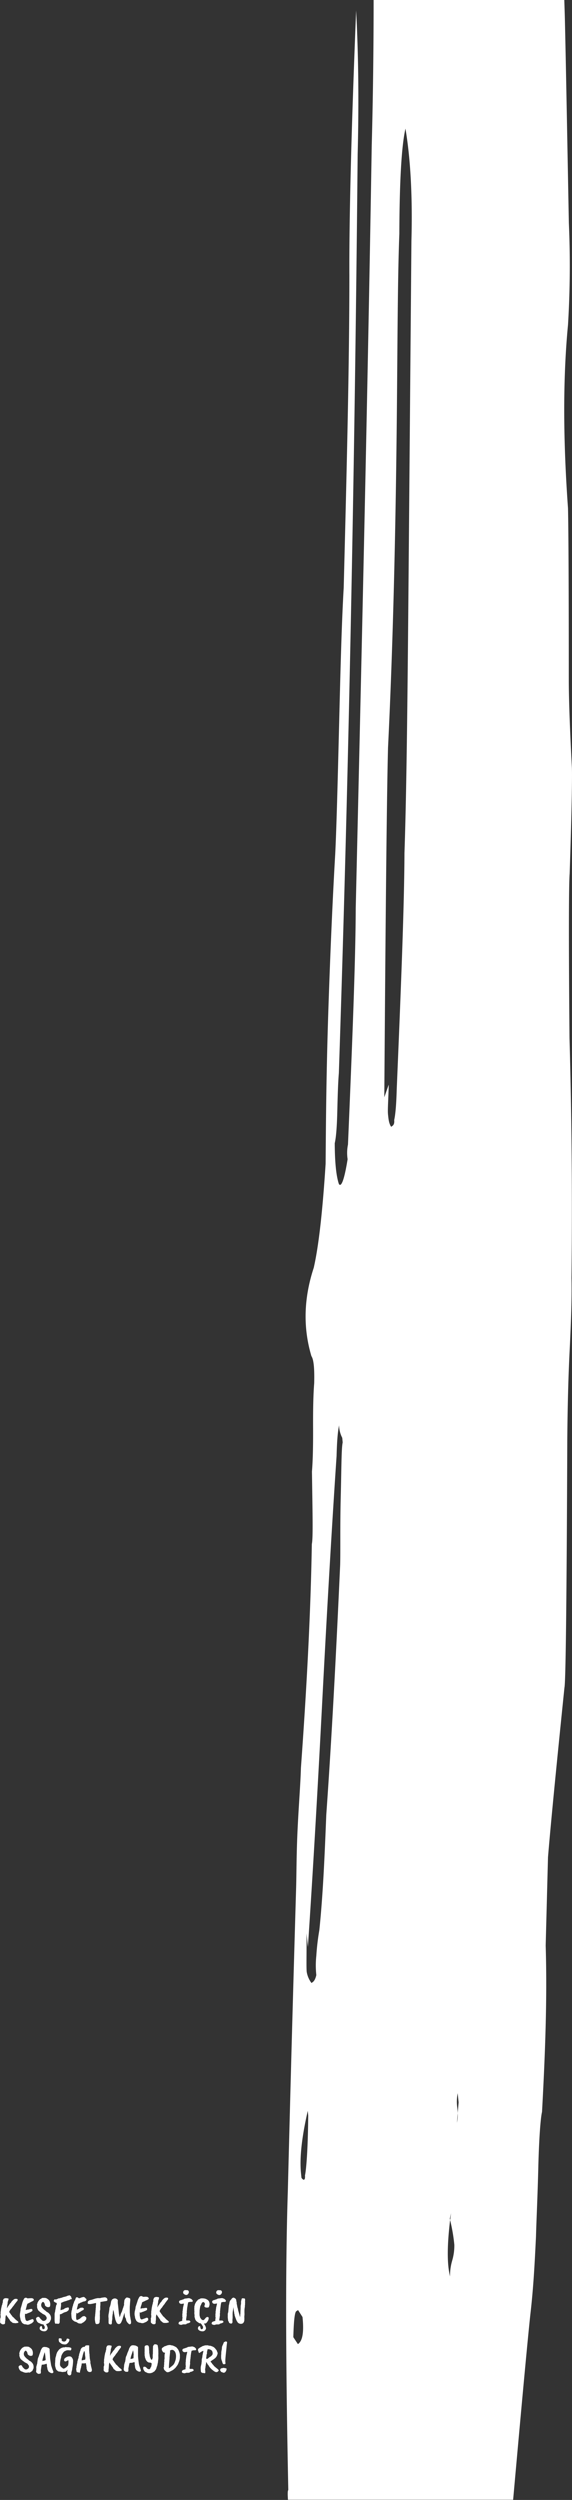 <svg xmlns="http://www.w3.org/2000/svg" viewBox="0 0 247.3 1080.09"><rect x="0" y="0" width="247.3" height="1080.09" fill="#333333" stroke="none"/><path d="M126.82 1009.77c.16-6.36.53-10.75 1.29-11.23l.76-.49 1.92 3c.6 5.87.23 10.27-2 11.71zm3.51-68.92l-.2-2c-.6-5.87.12-14.67 2.93-26.87l.2 2c-.13 14.67-.85 23.47-1.41 25.91.2 2-.56 2.44-1.52 1m4.39-84.07a11 11 0 01-2.12-4.91c-.2-2 0-8.32-.08-16.63l.6 5.87c1.61-23.94 3.74-58.64 6.2-106.06s4.59-82.09 6.2-106.09q.24-9.53 1.09-13.19a12.06 12.06 0 001.36 5.39l.19 2c-.56 2.44-.52 10.75-.84 23.47s-.09 23-.25 29.34c-1.74 38.61-3.67 75.27-6 108-.69 17.11-1.38 34.22-3 49.86a101.9 101.9 0 00-1.31 11.13 38.57 38.57 0 000 8.32c-.56 2.43-1.32 2.92-2.08 3.4m33.35-388l-1.88 5.36Q167 351.63 167.76 323q1.58-32.26 2.55-70.4t1.34-82.14c.25-29.34.34-52.33 1-69.43q.12-34.48 2.65-45.46 3.33 19.89 2.58 48.45-.37 44-1.12 132c-.5 58.68-.88 102.69-1.89 132.51-.09 23-1.46 57.2-3.35 102.18q-.26 9.52-1.09 13.19c.2 2-.56 2.44-1.32 2.92-1-1.47-1.16-3.43-1.36-5.39s.16-6.36.32-12.71m26.56 490.54c0-.23-.1-.45-.16-.68l.56-2.44c-.15 1.08-.27 2.11-.4 3.12a75.81 75.81 0 011.8 10.59 22.89 22.89 0 01-.93 6.83 23 23 0 00-.92 6.84c-1.25-5-1.38-12.43 0-24.26m3.31-46.26c0-.78-.1-1.54-.17-2.29a18.07 18.07 0 01.16-6.35l.2 2-.4-3.92.6 5.87-.39 4.73a15.45 15.45 0 01-.33 4.07zm-73.38 167h97.34q6-67.15 7.55-81c1.28-11.23 1.81-22 2.33-32.74.16-6.36.69-17.11 1-29.82s1-21.51 1.61-24c1.41-25.9 2.26-49.37 1.58-71.87l1-38.14q1.62-19.79 7.11-73.28.84-3.66 1.23-107.09.19-22 1-38.14c.52-10.75 1-21.5.81-31.78.41-35.69.06-70.91-.85-103.68-.39-43.53-.3-66.52.06-70.91 1-29.82 1.14-44.49.94-46.45q-1.26-24.22-1.31-36.69 0-59.43-.34-74.83c-2-27.89-2.34-54.79 0-79.22a424.87 424.87 0 00.37-44c-.74-39.13-1.25-68-1.73-88.54-.07-2.67-.16-5.28-.24-7.86h-82.44q0 32.45-.81 62.79c-1.8 109.53-4.36 219.54-6.92 329.55-.08 23-1.45 57.2-3.35 102.17a18.12 18.12 0 00-.16 6.36c-1.49 9.28-2.81 12.2-3.77 10.72q-1.74-5.14-1.8-17.62.85-3.66 1.09-13.19c.16-6.36.32-12.72.69-17.12 4.2-125.62 6.84-258.62 8.13-397 .65-25.42.18-46-.66-62.11q-3.09 77-2.92 114.41c0 39.61-1.15 84.1-2.45 135-.88 15.15-1.37 34.22-2 59.64s-1.13 44.49-1.66 55.25c-.88 15.19-1.94 36.71-2.94 66.54s-1.1 52.8-1.22 67.47c-1.25 19.55-2.9 35.18-5.14 44.94q-6.49 19.74-1 38.14c1 1.48 1.36 5.39 1.2 11.75q-.54 6.58-.48 19.07t-.49 19.06c.27 18.59.51 28.86-.05 31.3q-.67 41.07-4.72 96.78c-.16 6.36-.88 15.16-1.41 25.91s-.48 19.07-.65 25.42c-2 68-3.11 112.45-3.6 131.52-1.17 36.18-.79 79.71.2 129.11-.28.18-.32 1.61-.13 4.27m-27.12-68.36a1.23 1.23 0 00-.37.11.26.26 0 00-.23.14.84.84 0 00-.08.19l-.13.34c-.07.17-.19.44-.37.84a2.54 2.54 0 00-.27 1 5.07 5.07 0 01-.14 1.11 5.59 5.59 0 00-.13 1v.26a6.44 6.44 0 01-.07.9v.73s0 .3.05.79a.66.66 0 01.08.27 4.47 4.47 0 00.32.91 2.59 2.59 0 00.45 1.11h.28a.65.65 0 00.26 0 .54.54 0 00.48-.33 4.32 4.32 0 01-.1-1.14c0-.59.09-1.69.26-3.31s.28-2.73.33-3.32l.16-1.3c0-.29-.26-.44-.78-.44M95.16 1024a.68.68 0 00.19.37 1 1 0 01.19.26c0 .14.19.23.56.26a.82.82 0 00.5.24l.52-.08a2.08 2.08 0 00.84-1.48.45.45 0 00-.08-.26.25.25 0 00-.16-.12h-.19l-.43-.09a2.5 2.5 0 00-.47-.08.77.77 0 00-.32.07 1 1 0 01-.4.07.66.66 0 00-.44.2.72.72 0 00-.26.37 1.32 1.32 0 000 .31m-5.94-3.37l.31.44.22.43.19.19a1.64 1.64 0 00.16.18 5.11 5.11 0 001 1.37 5.5 5.5 0 001 .87 2.67 2.67 0 00.7.49 1.67 1.67 0 00.71.24c.52-.13.79-.29.8-.47a.79.79 0 00.24-.37s-.24-.26-.67-.67l-.21-.14c-.08-.08-.23-.2-.44-.37l-.15-.13-.28-.23a1.79 1.79 0 01-.28-.28l-.19-.19a1.35 1.35 0 00-.42-.49 1.43 1.43 0 00-.36-.41.42.42 0 00-.11-.33s-.06-.05-.08 0-.18-.15-.18-.21a1.23 1.23 0 00-.13-.2q-.09-.12-.09-.06v-.1l.19-.09a2.61 2.61 0 00.2-.17 8.71 8.71 0 01.78-.51l.36-.28.37-.27a3.21 3.21 0 001-1.46l.18-.54a1.52 1.52 0 00-.19-.85 3 3 0 01-.14-.31.36.36 0 010-.09 2.26 2.26 0 00-.19-.35c-.08-.1-.13-.16-.16-.17l-.33-.44-.2-.21a.71.71 0 00-.23-.19c0-.08-.12-.18-.36-.29l-.54-.27a.45.45 0 00-.28-.08.45.45 0 00-.23-.09l-.33-.12h-.27a.26.26 0 00-.12 0 .87.87 0 01-.3-.06 1.67 1.67 0 00-.94-.1h-.61c-.52.17-.86.28-1 .31a.44.44 0 00-.26.12 6.51 6.51 0 01-.66.37l-.29.17-.42.3a1 1 0 00-.42.43.39.39 0 000 .2.68.68 0 010 .23.76.76 0 00.07.27c0 .13.08.19.1.2l.07.28a.43.43 0 00.24.4c.08 0 .24 0 .47-.22a5.12 5.12 0 011.3-.7.71.71 0 010 .46c0 .22-.07.33-.11.34a8 8 0 01-.24 1.25c0 .06 0 .42-.14 1.08a2.32 2.32 0 00-.16.64v.21a3 3 0 000 .33 1 1 0 000 .4 2.28 2.28 0 00-.09.42v.33a1.39 1.39 0 00-.09.5c-.08.17-.11.27-.08.29a.51.51 0 00-.06.25 3.46 3.46 0 00-.12.64v.28a1.15 1.15 0 000 .36.87.87 0 010 .33c0 .16 0 .25.07.28a.37.37 0 000 .25.78.78 0 00.23.67l.13.11a.84.84 0 00.19.09l.17.07h.27a.88.88 0 01.35.07.79.79 0 00.45 0l.1-.16a2.8 2.8 0 000-.79 4.15 4.15 0 00-.06-.64.42.42 0 010-.19l.11-.43.07-.77a.81.81 0 00.08-.41v-.18a4.47 4.47 0 00.16-.74v-.21a.71.71 0 010-.19l.17-.07zm.22-3.77a2.13 2.13 0 000-.39 1 1 0 010-.2.56.56 0 01.05-.38 1.29 1.29 0 00.09-.36l.11-.56a1.58 1.58 0 01.83 0l.21.06.54.26a.62.62 0 00.12.12 1.21 1.21 0 01.19.2.8.8 0 01.13.21 4.18 4.18 0 01.17.63v.3a.57.57 0 01-.09.47l-.07.15-.17.23-.43.42a7.13 7.13 0 00-.89.57l-.36.33a1.3 1.3 0 01-.56.21c-.13 0-.19-.16-.19-.37a1.12 1.12 0 010-.4 1.11 1.11 0 00.08-.33 5.17 5.17 0 01.12-1zm-4.62-1.9c-.06-.11-.17-.28-.33-.52l-.42-.38a3.68 3.68 0 00-.55-.21.65.65 0 00-.32-.11 1.6 1.6 0 00-.41 0l-.82.11-.75.08a2.53 2.53 0 01-.81.39c-.1 0-.3.12-.61.22a1.61 1.61 0 00-.8.32c-.28.27-.27.61 0 1a1.16 1.16 0 001.16.3l.57-.09h.18c-.07.39-.21 1-.42 1.87v.32a5.41 5.41 0 00-.11.62v.24l-.12.53c.06.3.06.48 0 .55 0 .4-.07.6-.07.61a3.26 3.26 0 010 .89v.1a.79.79 0 01.09.33 2.68 2.68 0 01-.12.75 4 4 0 010 .68l-1.06.34a3.86 3.86 0 00-.42.32c0 .2-.09.36-.11.47a.32.32 0 00.13.3.84.84 0 00.27.17l.44.13a1.26 1.26 0 00.77-.08l.33-.11h.59c.51 0 .79 0 .83-.1s.2-.24.47-.3a.93.93 0 00.33-.07.51.51 0 00.24-.12l.33-.1a1.3 1.3 0 00.4-.38.23.23 0 00-.08-.23.84.84 0 00-.25-.25.53.53 0 00-.22-.13h-.47a.86.86 0 01-.24 0H82a2.84 2.84 0 010-.9 2.86 2.86 0 00.09-.57 1.59 1.59 0 01.07-.44 2.75 2.75 0 000-.89v-.19a1.79 1.79 0 00.08-.59 2.37 2.37 0 01.06-.57c0-.17.06-.29.07-.37a.6.6 0 000-.19 4.8 4.8 0 01.1-.78 1.56 1.56 0 010-.44.66.66 0 00.06-.27 5.24 5.24 0 00.08-.68 3.59 3.59 0 00.18-.92 6.48 6.48 0 01.8-.23h.78a.6.6 0 00.28-.08c.09 0 .12-.16.09-.31m-14 7.68a3 3 0 00.33 1.25l.31.25a1.32 1.32 0 00.28.28 1.49 1.49 0 00.51.36.94.94 0 00.62 0 1.27 1.27 0 00.43-.12l1.4-.71s.18-.12.45-.31l.8-.73c.06-.08.18-.25.38-.5a7.43 7.43 0 00.53-.76 2.3 2.3 0 00.23-.43 2.06 2.06 0 00.2-.52 6 6 0 00.57-2.29v-1.17a6.72 6.72 0 00-.82-2.33q-.58-.71-.78-.9l-.88-.47a1 1 0 01-.47-.22 1.64 1.64 0 00-.58-.07 2.33 2.33 0 00-1.45-.13 3.06 3.06 0 00-.82.23 3 3 0 01-.68.23.43.43 0 00-.28.14l-.2.13-.18.12-.16.1-.15.11a.44.44 0 00-.12.1.66.66 0 00-.12.12.88.88 0 01-.07.12.48.48 0 00-.07.15v.37a2.69 2.69 0 00.49 1 1 1 0 00.88.32 1.84 1.84 0 01-.17.82 1.52 1.52 0 010 .42 5.78 5.78 0 000 .85v.41a.74.74 0 01-.07.42 1.87 1.87 0 000 .78 4.59 4.59 0 00-.11.85 3.21 3.21 0 010 .58 1.7 1.7 0 00-.05.42.69.69 0 000 .25 3.19 3.19 0 000 .47m4.69-2.17l-.34.71-.33.44a1.82 1.82 0 01-.46.41l-.24.23a7.79 7.79 0 00-.68.54 1 1 0 01-.54.29q0-1.35.27-4.08v-.5l.16-1.6.08-.65v-.81a1.37 1.37 0 01.59-.24 1.06 1.06 0 01.87.13c.74.42 1.11 1.31 1.11 2.66 0 .14 0 .4-.07.77a2.11 2.11 0 01-.14.76 2.9 2.9 0 01-.33.92m-9.64-1.65c-.05.37-.13.57-.24.61-.31.05-.51-.19-.63-.71a1.53 1.53 0 01-.21-.51 1.37 1.37 0 01-.09-.43l-.24-1.43v-.26a.69.69 0 000-.24 1.15 1.15 0 00-.07-.57 4.69 4.69 0 000-.52c0-.73-.11-1.21-.4-1.43a1 1 0 00-.8-.09.84.84 0 00-.71.56.37.37 0 000 .17 1 1 0 010 .18 1.42 1.42 0 000 .24v1.63a1.29 1.29 0 000 .56v1.04a4.49 4.49 0 01.17 1 .57.57 0 01.16.31l.07.15a1.28 1.28 0 00.17.45 2.28 2.28 0 00.3.44l.1.13a1.13 1.13 0 00.27.25 1.1 1.1 0 00.34.19.74.74 0 00.58.14 1.71 1.71 0 01.49.09c.19.06.29.11.3.16.09.26.11.41.09.43l-.09.5v.09a.46.46 0 000 .09 1.37 1.37 0 00-.12.45l-.21.3a.84.84 0 00-.19.48.53.53 0 01-.31.22.35.35 0 01-.32.06 1.51 1.51 0 00-.33-.07c-.09 0-.3-.19-.64-.52a1.22 1.22 0 00-1-.49c-.34 0-.48.24-.43.71a1.08 1.08 0 00.06.39l.2.41a3.2 3.2 0 00.46.63 1.17 1.17 0 00.42.24.18.18 0 00.11 0 1.25 1.25 0 01.24.18 1.46 1.46 0 00.43.15 2.83 2.83 0 001.58 0l.39-.12.94-.57c.13-.14.19-.22.17-.25l.26-.29a2.78 2.78 0 00.52-1.18 1.67 1.67 0 01.11-.34c.06-.12.09-.22.12-.29a1.36 1.36 0 01.06-.19.9.9 0 00.06-.36 2.41 2.41 0 00.11-.54 5.26 5.26 0 00.15-.68 1.3 1.3 0 01.06-.59c0-.37.07-.57.07-.6a3 3 0 000-.56 1.15 1.15 0 000-.5v-.77a7.79 7.79 0 000-1.23 4.9 4.9 0 000-.7 11 11 0 00-.19-1.68l-.06-.42a.6.6 0 00-.38-.38 1.62 1.62 0 00-1-.14 1.11 1.11 0 00-.51.56.68.68 0 00-.16.5c0 .13 0 .5-.05 1.11a6.19 6.19 0 010 1v.75a2.58 2.58 0 01-.07.54v1.51m-11.85 1a.57.57 0 000 .18 2.26 2.26 0 00-.07.28c0 .13-.05.2-.09.22-.07.2-.17.56-.31 1.1a1.42 1.42 0 00-.05.52l-.12 1a1.48 1.48 0 00.06 1 1.61 1.61 0 00.56.47.59.59 0 00.51.13 4.3 4.3 0 01.48 0c.31 0 .43-.48.35-1.35 0 0 0-.17.07-.42.17-.84.27-1.34.29-1.48a2 2 0 00.13-.55s.17-.07.51-.07a3.33 3.33 0 00.89-.11 5.14 5.14 0 00.7-.26 1.69 1.69 0 01.15.7 1.89 1.89 0 00.13 1 1.2 1.2 0 00.08.64.57.57 0 00.07.4.64.64 0 00.18.3c.09.32.2.5.33.53a.69.69 0 00.22.15.3.3 0 01.18.17 2.08 2.08 0 00.4.17.87.87 0 00.69.1.53.53 0 00.35-.24.33.33 0 000-.33 4.48 4.48 0 00-.15-.55c0-.06-.22-.61-.54-1.64l-.14-.62c-.21-1.63-.31-2.46-.3-2.51l-.07-.74v-3.44a.91.91 0 00-.09-.61 1.15 1.15 0 00-.53-.35 3.28 3.28 0 00-.64-.28.36.36 0 01-.14 0l-.56-.07a2 2 0 00-.87.11 1.8 1.8 0 00-.68.73 3.35 3.35 0 00-.43.92 1 1 0 01-.1.3 1.86 1.86 0 00-.09.24 5.05 5.05 0 01-.21.49c-.12.26-.2.47-.26.63a3.51 3.51 0 00-.16.51c-.11.28-.17.43-.17.45a3.53 3.53 0 00-.43 1.29c0 .08 0 .34-.11.8zm2.36-.64l-.12.11a6.09 6.09 0 01.25-1.32l.85-2.56a1.63 1.63 0 01.07.35 3.38 3.38 0 01.14 1 2.19 2.19 0 010 1 7.25 7.25 0 010 .73v.35a3.89 3.89 0 01-1.29.33m-9.83-5.85l-.12.08-.11.07-.09.1a2.1 2.1 0 00-.21.4 1.4 1.4 0 00-.15.6 1.54 1.54 0 01-.06.7 2.36 2.36 0 00-.17.76c0 .1 0 .15-.05.14a2 2 0 00-.23.78 12.25 12.25 0 00-.33 2 2.91 2.91 0 00-.1.88v.44a1.4 1.4 0 000 .81 4 4 0 01.06.66 1.42 1.42 0 01-.16.61.93.93 0 00-.05.54v.64a1.3 1.3 0 000 .59.62.62 0 00.33.46 1.78 1.78 0 00.64.41h.56a.69.69 0 00.57-.73 1.06 1.06 0 010-.56 3.65 3.65 0 01.1-.66.7.7 0 010-.36 3 3 0 01.05-.47 2.59 2.59 0 01.07-.88 2.14 2.14 0 00.11-.62l.08.07a1.48 1.48 0 00.23.3l.19.34c.12.14.28.38.5.7a3.93 3.93 0 00.47.63l.4.76.38.28.27.24.31.24a1.51 1.51 0 00.78.16.73.73 0 01.24 0h.47l.91-.17c.12-.14.17-.25.15-.34s-.13-.21-.32-.38l-.34-.31a1.43 1.43 0 01-.35-.25c-.11-.11-.4-.39-.85-.86a.65.65 0 00-.28-.29l-.41-.35a4.47 4.47 0 00-.63-.87l-.19-.33-.45-.59a1 1 0 01-.14-.37 1.58 1.58 0 01.33-.69 1.39 1.39 0 01.24-.38l.4-.44.49-.74.56-.7a1 1 0 00.24-.38l.95-1.34a1.16 1.16 0 00.42-.75c0-.22-.14-.36-.42-.41a1.68 1.68 0 00-1.26.29 5.47 5.47 0 00-1 1 .7.7 0 01-.1.19 1.27 1.27 0 00-.09.2l-.54.57A13.91 13.91 0 0148 1017a2.05 2.05 0 00-.26.52l-.16.3v-.23a11.81 11.81 0 01.3-2 2.37 2.37 0 01.21-1.13 3.52 3.52 0 00.16-.73.78.78 0 000-.19s0-.07-.1-.11a5.52 5.52 0 00-.93-.16c-.37 0-.58.06-.62.13m-7.89 3.77a4.36 4.36 0 01-.1-.85 6.86 6.86 0 00-.06-.72v-2.07c0-.13 0-.22-.13-.24H38a1.85 1.85 0 00-1.1.17 1.58 1.58 0 00-.21.42l-.9.14a2.64 2.64 0 01-.37.31c-.21.15-.31.26-.31.33a2.1 2.1 0 01-.22.33 1.1 1.1 0 00-.06.31 2 2 0 00-.09.3.56.56 0 01-.08.21.84.84 0 00-.1.22l-.06.15a.39.39 0 000 .14 1.51 1.51 0 01-.15.43 1.78 1.78 0 00-.14.45c0 .19-.06.31 0 .34a2 2 0 00-.13.33 1.51 1.51 0 01-.1.28 1 1 0 000 .33.85.85 0 01-.05.32 3.81 3.81 0 00-.28.82 3.3 3.3 0 01-.21.72.53.53 0 010 .11v.2a2.15 2.15 0 01-.07.42 2.56 2.56 0 00-.15.71c-.15.66-.19 1-.12 1.06a1 1 0 00-.07.3.52.52 0 00-.09.29v.25a.39.39 0 00.12.33.57.57 0 01-.05.26c0 .06 0 .13.05.21.12.27.25.42.4.45a1.45 1.45 0 01.54.09 1.35 1.35 0 00.42.08.44.44 0 00.16-.17.3.3 0 000-.18v-.26a7.66 7.66 0 00.24-.86 4.37 4.37 0 01.24-.82.3.3 0 000-.18.93.93 0 01.07-.33 1.06 1.06 0 00.07-.27l.08-.25q0-.69.12-.69h1.12a1.59 1.59 0 00.45-.14q.24.23.21.3l.08.55c.08.17.11.28.07.33v.32a.58.58 0 01.09.34.86.86 0 000 .23 2.16 2.16 0 000 .31l.21.59a.93.93 0 00.28.51 1.76 1.76 0 00.64.4l.78-.06a.72.72 0 00.31-.4 1.43 1.43 0 00.11-.42 14.52 14.52 0 00-.33-1.43c-.11-.5-.17-.85-.2-1a1.42 1.42 0 00-.12-.43c-.05-.38-.05-.5 0-.35v-.17a.3.3 0 010-.14 1.31 1.31 0 00-.06-.34 2.44 2.44 0 01-.08-.53 4.48 4.48 0 01-.17-1.06.65.65 0 010-.29.09.09 0 00-.07-.14v-.26a3.47 3.47 0 000-.47m-1.84.67a1.15 1.15 0 000 .3.62.62 0 00.06.36c.05.07.07.11 0 .13a1.36 1.36 0 00-.09.48v.18l-.76.17c-.49.1-.73.18-.73.23s-.07-.26 0-.53v-.26a8.13 8.13 0 00.4-1.44 1.39 1.39 0 01.16-.52 5.13 5.13 0 01.38-1.15c0-.14.06-.2.12-.2h.05a3.44 3.44 0 01.26 1.62l.07.29v.33m-10.17 6.74c.53.11.8.12.82 0h.15c.44 0 .71 0 .8-.1s.31-.2.31-.25l.47-.57c0 .13 0 .31-.07.55s-.05.38-.06.42v.27a1.44 1.44 0 00.13.48 3.2 3.2 0 00.19.38 1.19 1.19 0 00.77.37.79.79 0 00.38-.19.75.75 0 00.26-.34 1 1 0 00.06-.2v-.08a.91.91 0 000-.16c0-.09 0-.23.07-.43a2.41 2.41 0 01.14-.59 4.42 4.42 0 00.2-1.12 18.78 18.78 0 00.33-2.62 8.3 8.3 0 000-.91 2.81 2.81 0 00-.63-1.26 1.36 1.36 0 00-.95-.34 2.8 2.8 0 00-1.68.6 2.06 2.06 0 01-.25.22l-.17.13a.28.28 0 00-.07.11.69.69 0 01-.06.21 1.55 1.55 0 00-.05.42.5.5 0 00.3.43.55.55 0 00.28.06.51.51 0 00.24 0 2.3 2.3 0 011-.49.43.43 0 01.07.33v.78a2.07 2.07 0 01-.07.45.36.36 0 000 .11l-.07.54-.21.17a4.82 4.82 0 01-.47.54l-.41.28-.14.12c-.44.25-.76.34-.94.26a1.75 1.75 0 01-.47-.38 1.14 1.14 0 01-.42-.33l-.27-.31a1.75 1.75 0 01-.2-.89 10.51 10.51 0 01.13-1.4 6.86 6.86 0 01.31-1.31l.06-.17v-.24l.05-.29a4.9 4.9 0 011.2-2 2.32 2.32 0 01.45-.26.64.64 0 00.16-.07 2.16 2.16 0 01.85-.26 5.72 5.72 0 011.17.07.37.37 0 00.39-.19 1 1 0 00.13-.66c0-.2-.19-.33-.54-.4a2.16 2.16 0 00-.71-.12c-.23 0-.7 0-1.39-.09-.25.18-.44.21-.58.11a3.92 3.92 0 00-1.13.33 1.51 1.51 0 00-.45.29 1.69 1.69 0 00-.45.3l-.52.68a1 1 0 01-.16.22l-.28.49c0 .06-.14.36-.31.9 0 .29-.07.44-.1.45a5.32 5.32 0 01-.18.68 2 2 0 00-.1.71l-.07.79v.1c0 .45-.05.74-.05.87s-.07.37 0 .43a4.13 4.13 0 000 .73 6.31 6.31 0 00.3 1.11 1.67 1.67 0 00.16.49.44.44 0 01.12.17 1.58 1.58 0 00.31.28c.22.22.37.33.44.33a.54.54 0 01.26.16 1.17 1.17 0 01.38 0h.33a1.23 1.23 0 00.52.12m3-14.28a.65.65 0 00-.39-.11.61.61 0 00-.46.18 1.17 1.17 0 01-.64 1 1 1 0 01-.53.11l-.39-.06a1.17 1.17 0 01-.35-.18.54.54 0 01-.22-.29 1.55 1.55 0 010-.31.65.65 0 000-.28c0-.13-.21-.22-.57-.28a1.28 1.28 0 00-.5 0c-.17.07-.23.3-.21.69a2.66 2.66 0 00.1.56c.06.21.11.33.15.35l.84.66a2.1 2.1 0 001 .33 2.76 2.76 0 001.12 0 3.13 3.13 0 001.09-1 2.94 2.94 0 00.37-1.09s-.15-.12-.44-.25m-13.49 10.27a.62.62 0 000 .18 1.76 1.76 0 01-.14.52l-.28 1.07a2.08 2.08 0 000 .55v.39c0 .54-.07.88-.09 1a.81.81 0 00.15.53 1.78 1.78 0 00.57.47.6.6 0 00.53.12 2.21 2.21 0 01.46-.07c.32 0 .43-.5.31-1.36l.3-1.91a2.52 2.52 0 00.1-.56s.06-.07.19-.07a4.93 4.93 0 001.9-.43 1.89 1.89 0 01.17.87 1.6 1.6 0 00.16.82 1.17 1.17 0 00.12.64.52.52 0 00.07.4 1.1 1.1 0 00.19.28c.1.32.22.5.34.53a1.05 1.05 0 00.22.14c.11 0 .18.1.2.16a1.52 1.52 0 00.4.16 1 1 0 00.7.08.53.53 0 00.33-.76 2.9 2.9 0 00-.15-.37s-.14-.37-.37-1l-.39-1.22c-.25-1.6-.38-2.43-.38-2.5l-.09-.75s0-.55-.08-1.61-.1-1.67-.11-1.81a1 1 0 00-.12-.6 1.28 1.28 0 00-.54-.34 3.53 3.53 0 00-.8-.29l-.55-.05a1.29 1.29 0 00-1.36.62c-.13.22-.27.49-.43.8a2.91 2.91 0 00-.12.39 1.56 1.56 0 01-.13.4 1 1 0 00-.08.27l-.21.5c-.22.66-.33 1-.33 1-.1.28-.16.43-.16.45a2.33 2.33 0 00-.29.89 1.41 1.41 0 00-.07.45l-.11.76zm2.22-.61a4.68 4.68 0 01.2-1.32l.76-2.59a7.82 7.82 0 01.26 1.38 5.61 5.61 0 01.07.59c0 .21.05.55.09 1a2.66 2.66 0 010 .42 2.77 2.77 0 01-.88.3 1.42 1.42 0 00-.41.08zm-5.87 5a3.87 3.87 0 001.17-.62 2.72 2.72 0 00.42-.37l.19-.47a1 1 0 01.19-.34l.08-.4v-.68a3.72 3.72 0 00-.27-.94 4.44 4.44 0 00-.85-1 2.61 2.61 0 00-.54-.33l-.33-.21-.3-.3-.73-.54-.24-.26a1.84 1.84 0 01-.4-.43s-.12-.09-.24-.28a1.72 1.72 0 01-.32-1.23 1.59 1.59 0 01.66-1.13.49.49 0 01.22-.05c.06 0 .19.12.39.38a2.15 2.15 0 00.14.31c.1.06.16.23.17.5a.77.77 0 00.21.49 1.78 1.78 0 001.06.57h.44c.32-.14.48-.23.48-.28a3.19 3.19 0 000-1.89 2.27 2.27 0 00-.84-1.22c-.38-.27-.61-.43-.69-.47a1.66 1.66 0 00-.68-.13 3.56 3.56 0 00-.81 0h-.42l-.28.12-.59.31a3.85 3.85 0 00-.77.84c-.34.51-.5.85-.46 1a1.81 1.81 0 01-.18.42 2.05 2.05 0 00.07.68l-.07.45.16.68a4.6 4.6 0 01.29.66 3.27 3.27 0 00.58.59l.26.19a2.19 2.19 0 00.64.47l.31.27.33.2a6.71 6.71 0 011 .55 2.51 2.51 0 01.3.45 1.39 1.39 0 01.24.28 1.64 1.64 0 01.06.43 2.12 2.12 0 000 .3 1.47 1.47 0 01-.12.28l-.24.28a2.6 2.6 0 00-.28.24 4.12 4.12 0 01-.59.19 1.18 1.18 0 01-.38-.09.32.32 0 01-.14 0l-.35-.3-.23-.24a2.8 2.8 0 01-.31-.28l-.48-.82a.5.5 0 00-.33-.14 1.1 1.1 0 00-.87.41q-.18.19-.18.27a3 3 0 00.56 1.47 2.23 2.23 0 00.49.44.92.92 0 01.24.13.2.2 0 00.09 0h.08l.54.26.37.12a1.84 1.84 0 001 .14 1.33 1.33 0 00.75-.12 1.33 1.33 0 00.43 0m91.27-24.33a1.62 1.62 0 010 .43 3.11 3.11 0 01-.25-.67l-.22-.81c-.08-.28-.15-.52-.2-.71s-.1-.36-.16-.52a2.9 2.9 0 01-.11-.62l-.12-.47a1.73 1.73 0 00-.12-.33l-.23-1.25a1.57 1.57 0 01-.1-.51 3.21 3.21 0 010-.5 1.84 1.84 0 01-.14-.47l-.06-.44a1.17 1.17 0 00-.79-.95.52.52 0 00-.7-.05 1.08 1.08 0 00-.45.31.94.94 0 01-.3.43 2.14 2.14 0 00-.67 1.22 4.59 4.59 0 01-.12.64 1.93 1.93 0 00-.08.4l-.07.26c-.05.13-.07.22-.05.26a2.58 2.58 0 000 .44 1.06 1.06 0 00-.07.45l-.12 1.41a1.62 1.62 0 01-.12.61 2.41 2.41 0 00-.12.78 4.34 4.34 0 010 .68v.59l.14 1.21a.9.9 0 00.27.56 1.1 1.1 0 01.1.32.39.39 0 00.15.27 4.15 4.15 0 00.66.28.77.77 0 00.52-.17.9.9 0 00.21-.67 6.88 6.88 0 01.05-1.54v-1.19a.68.68 0 010-.26v-.53a7.31 7.31 0 01.14-1.29 10.8 10.8 0 00.16-1.08l.08-.38c0 .08 0 .35.07.82a11.85 11.85 0 00.23 1.51 2.29 2.29 0 010 .36l.16.4v.28a1 1 0 00.14.42 1 1 0 00.13.43 1 1 0 00.13.35 9.29 9.29 0 00.66 1.58.19.19 0 00.14.09 2 2 0 00.08.26 1.81 1.81 0 001.77.68c.62-.1 1-.55 1.17-1.38v-.41a3.55 3.55 0 000-.85 2.17 2.17 0 000-.51v-.1a5.25 5.25 0 00.07-1.1v-.35a3.83 3.83 0 010-.81 1.25 1.25 0 010-.44 1.15 1.15 0 000-.34 4.27 4.27 0 00.1-.72 1 1 0 00.07-.41v-.44a2.85 2.85 0 00.07-.61v-.43a2.53 2.53 0 000-.71 1.11 1.11 0 000-.17 1 1 0 000-.16 1 1 0 000-.58.73.73 0 00-.09-.33c0-.06-.1-.08-.19-.08a2.07 2.07 0 00-.56-.06.82.82 0 00-.4 0 2 2 0 00-.27.3v.22l-.22.77a.67.67 0 010 .3v.84a4.94 4.94 0 00-.17 1.48c0 .21 0 .75-.07 1.63v.35a3.85 3.85 0 000 .66 2.25 2.25 0 00-.08.85zm-6.09-6.54a6.06 6.06 0 00-.33-.52l-.41-.38a3.73 3.73 0 00-.56-.21.64.64 0 00-.31-.11 1.7 1.7 0 00-.42 0l-.82.11-.74.08a2.54 2.54 0 01-.82.39c-.09 0-.3.12-.61.22a1.56 1.56 0 00-.8.32c-.28.27-.27.61 0 1a1.17 1.17 0 001.16.3l.58-.09h.17c-.07.39-.21 1-.42 1.87v.32a5.41 5.41 0 00-.11.62v.25a4.15 4.15 0 00-.12.52.93.93 0 010 .55c0 .4-.07.6-.07.61a3.28 3.28 0 010 .89v.1a.79.79 0 01.09.33 2.68 2.68 0 01-.12.75 4 4 0 010 .68l-1.06.34a3.18 3.18 0 00-.41.32 4.65 4.65 0 00-.12.47.35.35 0 00.13.3 1.13 1.13 0 00.27.17 3.54 3.54 0 00.45.13 1.23 1.23 0 00.76-.08l.33-.11h.59c.51 0 .79 0 .84-.1s.2-.24.46-.3a.85.85 0 00.33-.07.63.63 0 00.25-.12l.33-.1a1.34 1.34 0 00.39-.38c0-.07 0-.15-.08-.23a.93.93 0 00-.24-.25.54.54 0 00-.23-.13h-.45a.87.87 0 01-.23 0h-.57a3.58 3.58 0 01.05-.9 2.86 2.86 0 00.09-.57 1.65 1.65 0 01.08-.44 3.16 3.16 0 000-.89v-.19a1.78 1.78 0 00.09-.59 3.1 3.1 0 010-.57 3.58 3.58 0 00.07-.37.6.6 0 000-.19 4.8 4.8 0 01.1-.78 1.22 1.22 0 01.06-.44.86.86 0 000-.27 4.2 4.2 0 00.09-.68 4 4 0 00.17-.92 5.61 5.61 0 01.8-.23h.77a.63.63 0 00.29-.08c.09 0 .12-.15.08-.31m-2.62-4.65a2.26 2.26 0 00-.64-.05 1 1 0 00-.82 1.11c0 .25.17.48.5.69a1.74 1.74 0 00.85.32 1.16 1.16 0 00.73-.37 1.31 1.31 0 00.39-1 .81.81 0 00-.84-.73h-.17m-9 3.91a1.62 1.62 0 00-.53.43 3.93 3.93 0 01-.32.35c-.09.09-.14.16-.14.21-.17.14-.26.25-.26.35a5.13 5.13 0 00-.45.87c0 .15-.06.27-.07.38a2.09 2.09 0 00-.15.66v.52a.72.72 0 000 .45 4.14 4.14 0 000 .77 2 2 0 010 .62v.6a.36.36 0 00.07.3 1 1 0 000 .25 4.24 4.24 0 010 .76.62.62 0 00.13.45.8.8 0 01.07.32.87.87 0 00.09.34 2.43 2.43 0 00.75 1c.11.09.28.21.49.35l.46.31a.54.54 0 00.28.09h.38a7.82 7.82 0 01.59.73l.2.38a.71.71 0 01.24.61 1.3 1.3 0 01-.09.59 1 1 0 01-.61.26h-.1l-.1-.08a.88.88 0 01-.14-.32 1.9 1.9 0 00-.14-.33 1.87 1.87 0 000-.27.31.31 0 00-.35-.35.56.56 0 00-.46.29 1.17 1.17 0 00-.2.69.78.78 0 00.22.6 1.54 1.54 0 00.22.2.83.83 0 01.18.15 3.15 3.15 0 001.34.33 1.43 1.43 0 001.18-.54 1.29 1.29 0 00.33-.9 4.68 4.68 0 00-.41-1.13l-.51-.79c.58 0 .88-.08.91-.14a1.68 1.68 0 00.39-.37 1.16 1.16 0 00.23-.34 2.39 2.39 0 00.5-1.1 1.26 1.26 0 000-.67.65.65 0 00-1 0 .86.86 0 00-.3.25l-.28.34a4 4 0 01-.31.34.62.62 0 01-.81.11l-.26-.11s0-.05-.11-.14-.08-.12-.14-.12a1.07 1.07 0 00-.22-.31l-.23-.38c-.07-.29-.12-.5-.16-.63a2.07 2.07 0 01-.06-.24 13.19 13.19 0 010-1.51v-.54c0-.12.07-.61.21-1.48a2.76 2.76 0 01.48-1.18 1.69 1.69 0 01.71-1.06h.34a1.68 1.68 0 01.27.21c.12.09.18.15.18.19a1 1 0 010 .94l-.1.27v.16a.49.49 0 000 .19 1.21 1.21 0 00.61.38 2.83 2.83 0 001 0h.12l.21-.29.18-.4c0-.23.07-.39.07-.45a1.54 1.54 0 000-.7 2.1 2.1 0 00-.81-1.46 2.84 2.84 0 01-.61-.36l-.44-.14a4 4 0 00-1.09-.15 2.75 2.75 0 00-1 .08 4.34 4.34 0 01-.56.33m-2.63.74a6.06 6.06 0 00-.33-.52l-.42-.38a3.68 3.68 0 00-.55-.21.65.65 0 00-.32-.11 1.6 1.6 0 00-.41 0l-.82.11-.75.08a2.43 2.43 0 01-.81.39c-.1 0-.3.12-.61.22a1.52 1.52 0 00-.8.32c-.28.27-.27.61 0 1a1.16 1.16 0 001.16.3l.57-.09h.18c-.07.39-.21 1-.42 1.87v.32a5.41 5.41 0 00-.1.56v.25l-.12.52c.06.3.06.48 0 .55 0 .4-.07.6-.07.61a2.9 2.9 0 010 .89v.1a.79.79 0 01.09.33 2.68 2.68 0 01-.12.75 4 4 0 010 .68l-1.06.34a3.86 3.86 0 00-.42.32c0 .2-.09.36-.11.47a.32.32 0 00.13.3 1.13 1.13 0 00.27.17 3.25 3.25 0 00.44.13 1.26 1.26 0 00.77-.08l.33-.11h.59c.51 0 .79 0 .83-.1s.21-.24.47-.3a.85.85 0 00.33-.07.63.63 0 00.25-.12l.33-.1a1.34 1.34 0 00.39-.38c0-.07 0-.15-.08-.23a.93.93 0 00-.24-.25.61.61 0 00-.23-.13h-.45a.86.86 0 01-.24 0h-.56a3.17 3.17 0 010-.9 2.86 2.86 0 00.09-.57 1.33 1.33 0 01.08-.44 3.16 3.16 0 000-.89v-.19a1.78 1.78 0 00.09-.59 2.42 2.42 0 010-.57c0-.17.06-.29.07-.37a.6.6 0 000-.19 4.8 4.8 0 01.1-.78 1.56 1.56 0 01.05-.44.66.66 0 00.06-.27 5.24 5.24 0 00.08-.68 3.59 3.59 0 00.18-.92 6.48 6.48 0 01.8-.23h.78a.57.57 0 00.28-.08c.1 0 .13-.15.09-.31m-2.62-4.65a2.32 2.32 0 00-.65-.05 1 1 0 00-.81 1.11.85.85 0 00.5.69 1.74 1.74 0 00.84.32 1.14 1.14 0 00.73-.37 1.31 1.31 0 00.39-1 .8.8 0 00-.83-.73h-.17m-13.69 3.06l-.12.08c-.06 0-.1.06-.11.08l-.09.09a2.1 2.1 0 00-.21.4 1.4 1.4 0 00-.15.6 1.54 1.54 0 01-.06.7 2.36 2.36 0 00-.17.76v.14a2 2 0 00-.23.78 12.25 12.25 0 00-.33 2 2.91 2.91 0 00-.1.88v.44a1.28 1.28 0 000 .82 5 5 0 010 .65 1.26 1.26 0 01-.16.61.93.93 0 000 .54v.64a1.3 1.3 0 000 .59.62.62 0 00.33.46 1.78 1.78 0 00.64.41h.56a.69.69 0 00.57-.73 1.06 1.06 0 010-.56 3.65 3.65 0 01.1-.66.7.7 0 010-.36 3 3 0 010-.47 2.59 2.59 0 01.07-.88 2.14 2.14 0 00.11-.62l.08.07a1.48 1.48 0 00.23.3l.19.35a7.66 7.66 0 01.5.69 3.93 3.93 0 00.47.63l.4.76.39.28.26.24.31.24a1.51 1.51 0 00.78.16.73.73 0 01.24 0h.47l.91-.17c.12-.14.18-.25.15-.34s-.13-.21-.32-.38l-.34-.31a1.43 1.43 0 01-.35-.25l-.85-.86a.7.7 0 00-.27-.29l-.42-.35a4.47 4.47 0 00-.63-.87l-.19-.33-.45-.59a1 1 0 01-.14-.37 1.58 1.58 0 01.33-.69 2 2 0 01.24-.38l.4-.44.49-.74.56-.7a.89.89 0 00.24-.38l1-1.34a1.18 1.18 0 00.41-.75c0-.22-.14-.35-.41-.41a1.7 1.7 0 00-1.27.29 5.8 5.8 0 00-1 1 .7.7 0 01-.1.19l-.09.19-.54.58a13.91 13.91 0 01-.8 1.18 2.05 2.05 0 00-.26.52l-.16.3v-.23a11.81 11.81 0 01.3-2 2.37 2.37 0 01.21-1.13 3.52 3.52 0 00.16-.73v-.19c0-.04 0-.07-.11-.11a5.52 5.52 0 00-.93-.16c-.37 0-.58.06-.62.13m-6.47 6.67a2.91 2.91 0 00.92-.3l.42-.12 1.13-.47.23-.14c.17-.09.27-.2.28-.32a.86.86 0 000-.41.35.35 0 00-.11-.22c-.08-.08-.14-.11-.19-.09a3.82 3.82 0 00-1.14.16h-.19c-.09-.07-.39 0-.91.12h-.35a10.63 10.63 0 01.42-1.5l.14-.43c0-.1.06-.19.08-.24s0-.11 0-.14a.39.39 0 010-.09.75.75 0 01.36-.42l.49-.21.66-.32a4.63 4.63 0 01.64-.28l.4-.19a1.56 1.56 0 00.25-.17.55.55 0 00.17-.29.46.46 0 00-.16-.41.76.76 0 00-.43-.32 3.52 3.52 0 00-1.32-.05H62a.46.46 0 01-.29-.06.92.92 0 00-.37-.21c-.3-.08-.49-.09-.56 0a.91.91 0 00-.38.19l-.21.26-.47.9a1.32 1.32 0 01-.15.38l-.3 1-.14.31a1.35 1.35 0 01-.14.51 1.84 1.84 0 00-.13.46 2.47 2.47 0 00-.28 1.15 1.4 1.4 0 01-.09.4 5.67 5.67 0 01-.1.57 1.66 1.66 0 00-.14.65 4.5 4.5 0 00-.05 1.28 2.48 2.48 0 00.15.72 1.17 1.17 0 00.07.53 2.6 2.6 0 00.4 1 .83.83 0 00.24.44l.46.4q.24.09.24.15a5.6 5.6 0 01.63.18.75.75 0 00.27 0 .61.61 0 01.26.08 1.32 1.32 0 00.44.09 1.93 1.93 0 001.06-.2 2.41 2.41 0 01.32-.14l.43-.19a.78.78 0 00.27-.18l.32-.28a.87.87 0 00.3-.33.91.91 0 000-.4c0-.37-.17-.57-.42-.61a1.11 1.11 0 00-.79.2l-.7.24a4 4 0 01-1 .31c-.31-.24-.47-.38-.47-.43a1.65 1.65 0 01-.12-.45l-.07-.42a1.94 1.94 0 01-.09-.64v-1.25zm-9.62-3.56a7.85 7.85 0 01-.05-1.69c0-.32-.32-.6-.8-.82a1.59 1.59 0 00-1.18.07l-.21.16a.61.61 0 00-.45.45 2 2 0 00-.33 1 2.4 2.4 0 00-.1.52 7.22 7.22 0 01-.39 1.39 1.32 1.32 0 00-.18.58 4.9 4.9 0 01-.06.69c0 .33-.08.54-.09.62a1.47 1.47 0 000 .49l-.12.05c0 .21 0 .4-.05.58s0 .27-.09.27a2.17 2.17 0 010 .43 3 3 0 000 .68v.18a1.37 1.37 0 01.05.41v.28a1.54 1.54 0 000 .4v1.15a1.2 1.2 0 00.19.56 3.15 3.15 0 00.65.2.38.38 0 00.46-.2 1.09 1.09 0 00.15-.47 1.94 1.94 0 010-.61v-.12a2.24 2.24 0 00.08-.39c0-.15 0-.29.07-.44a.65.65 0 000-.37 8.94 8.94 0 01.12-1.41 3.11 3.11 0 01.12-.69 1.32 1.32 0 000-.53c.09-.55.14-.84.14-.86v-.3a1.14 1.14 0 00.13.35 9.43 9.43 0 01.27 1.14 3.37 3.37 0 00.12.72 4.82 4.82 0 01.1.57 1.11 1.11 0 00.12.45 1.81 1.81 0 00.12.54 3.61 3.61 0 00.2.83 2.22 2.22 0 01.19.49 2.54 2.54 0 01.19.38 1.23 1.23 0 00.72.71.89.89 0 001-.26 1.63 1.63 0 00.32-.45.44.44 0 01.06-.1s.08-.17.18-.44.15-.38.21-.41l.31-1.1.37-1.13a4.77 4.77 0 01.22-.67l.07-.33v.15a.57.57 0 00.06.21 2.16 2.16 0 000 .31c0 .25.07.53.1.86a1.18 1.18 0 00.25.69 1.15 1.15 0 00.15.29 1.41 1.41 0 01.13.51 1.26 1.26 0 00.2.61.73.73 0 00.18.34 1.67 1.67 0 00.45.54l.14.18a.75.75 0 00.19.14.64.64 0 00.47.22c.33-.15.5-.32.5-.5a3.63 3.63 0 00-.09-1.35 6.47 6.47 0 01-.18-1.05 6.14 6.14 0 01-.21-1.55l-.06-.66v-1.23a4.27 4.27 0 010-.59v-.56c.07-1 .11-1.6.11-1.68l.12-1.36a1.81 1.81 0 00-.06-.52.39.39 0 00-.27-.26 1.58 1.58 0 01-.5-.17 1.54 1.54 0 01-.28-.07 1.07 1.07 0 00-.48 0c-.18 0-.27.09-.27.19l-.35.3a2.33 2.33 0 00-.4 1.08v.4a2.35 2.35 0 00-.09.36v.54a1.58 1.58 0 010 .38.81.81 0 01-.14.31 2.59 2.59 0 00-.09.35 2.53 2.53 0 01-.22.62c-.09.19-.12.3-.08.33a2.69 2.69 0 00-.19.51 5.57 5.57 0 01-.54 1.32 5.09 5.09 0 00-.3.9 3.29 3.29 0 01-.36.89l-.14-.82-.18-.82c0-.27-.1-1.05-.22-2.33-.08-.71-.13-1.17-.14-1.37zm-9.46-.58v.4l-.1.87a2.62 2.62 0 010 .56v.14a2.29 2.29 0 00-.05.82 1.64 1.64 0 00-.08.49c0 .1 0 .44-.08 1a.24.24 0 000 .17.25.25 0 000 .17c0 .18-.08.32-.1.42a.43.43 0 00.06.28c-.09.23-.11.38-.07.45a.9.9 0 00-.08.44v.12a.58.58 0 000 .21l-.03.43a15 15 0 00.26 1.67 1.2 1.2 0 00.16.28.59.59 0 00.47.16l.49-.06a.81.81 0 00.48-.31.58.58 0 00.16-.45c.05 0 .07-.16.07-.47v-.45c.06 0 .09-.27.09-.71v-.87a3.64 3.64 0 010-.78 6.17 6.17 0 000-.87v-.77a1.61 1.61 0 00.16-.62v-.13a.51.51 0 000-.27 1.06 1.06 0 010-.26 2.51 2.51 0 000-.27.75.75 0 010-.24v-.15a8.57 8.57 0 00.07-1 3.84 3.84 0 010-.6v-.3l.68-.07a1.59 1.59 0 01.42-.08c.78-.14 1.23-.21 1.33-.21a1.21 1.21 0 00.51-.23.59.59 0 00.08-.48.3.3 0 01-.05-.18l-.08-.24c-.31-.28-.5-.42-.59-.42a1.38 1.38 0 00-.7-.05l-.76.1a2.27 2.27 0 00-.63.14 2.42 2.42 0 01-.78.09 3.21 3.21 0 00-.7 0l-.74.14-1 .31a5.82 5.82 0 01-1.2.35 2.31 2.31 0 00-1 .45 1.24 1.24 0 00-.28.84c0 .2.1.32.19.36a1.91 1.91 0 00.53.11H39a16.76 16.76 0 002.22-.44zm-7.45-2.12a1.24 1.24 0 01-.21-.14 2.38 2.38 0 00-.3-.19.62.62 0 00-.55 0 .36.36 0 00-.28.37 4.06 4.06 0 00-.22.64c-.07.1-.25.44-.54 1v.21l-.12.24-.21.59a1.08 1.08 0 00-.07.36 1.64 1.64 0 01-.21.56l-.07.31a1.46 1.46 0 01-.12.54.68.68 0 00-.05.39.55.55 0 01-.12.41.62.62 0 00-.09.47.87.87 0 01-.07.42 3.22 3.22 0 000 1 9 9 0 00.07 1 .23.23 0 010 .17c0 .06 0 .17.09.33a1.7 1.7 0 01.1.31.65.65 0 01.11.22.27.27 0 00.15.19 1.27 1.27 0 01.25.21 3 3 0 00.67.46l.33.15h.23a.42.42 0 01.19.1c.67.45 1.06.65 1.16.59a.6.6 0 01.26.05 1.13 1.13 0 00.45 0 .73.73 0 01.31 0s.09 0 .15-.12l.12-.1a5.28 5.28 0 00.47-.25 4 4 0 00.87-.73l.15-.15a1.35 1.35 0 00.31-.67 1.07 1.07 0 000-.6 3.83 3.83 0 00-.68-.56.81.81 0 00-.46 0 1.52 1.52 0 00-.52.17.74.74 0 00-.25.2s-.07.09-.19.15a.69.69 0 00-.23.18c-.28.28-.44.42-.5.42a.43.43 0 00-.22.12.58.58 0 01-.27.14.63.63 0 00-.26.11 1 1 0 01-.4.15.28.28 0 01-.23-.14 1.86 1.86 0 01-.15-.78 6.84 6.84 0 010-1.28 2.83 2.83 0 00.07-.44v-.47a.86.86 0 00.27.2.69.69 0 00.3.1 2.6 2.6 0 01.38-.32.43.43 0 00.15-.06l.2-.13.15-.08.18-.12.26-.14a1.28 1.28 0 00.28-.21 1 1 0 00.22-.18h.07l.16-.08a1 1 0 00.38-.2 1.91 1.91 0 00.28-.38v-.19c-.34-.34-.61-.48-.82-.42a.35.35 0 00-.22 0l-.21.05a.64.64 0 00-.55.17 3.87 3.87 0 01-1.14.58.09.09 0 01-.09.07v-.31l.21-.94a4.16 4.16 0 00.19-.67 4.22 4.22 0 01.12-.46c.05-.12.06-.17 0-.17a2.48 2.48 0 00.82-.32l.26-.17a1.11 1.11 0 01.29-.09 1.45 1.45 0 00.49-.21 1.06 1.06 0 01.5-.17 2.89 2.89 0 00.8-.23.62.62 0 00.27-.21.73.73 0 00.16-.37.78.78 0 000-.28.86.86 0 00-.25-.2l-.19-.15a.85.85 0 00-.14-.22c-.08-.09-.13-.13-.16-.13a.46.46 0 01-.18-.07c-.2-.15-.33-.18-.4-.09a3.9 3.9 0 00-1 .26.35.35 0 01-.16.06l-.31.14c-.34.07-.52.07-.56 0m-9.75 3.13a1.45 1.45 0 01-.09.54 4.52 4.52 0 01-.09.5c0 .12 0 .3-.07.54l-.15.71a2.29 2.29 0 01-.13.76 2.84 2.84 0 00-.12.84v1.83a.66.66 0 000 .26 1.33 1.33 0 000 .38.72.72 0 010 .28 4.88 4.88 0 00.16 1 .37.37 0 00.15.26 1.4 1.4 0 00.53 0c.29 0 .45 0 .48.08a.28.28 0 00.21 0 .63.63 0 00.54-.29 1.72 1.72 0 00.14-.78c0-.35 0-.73.05-1.12a12.45 12.45 0 000-1.43 1.58 1.58 0 01.05-.45.14.14 0 01.15-.09.86.86 0 00.23 0 .88.88 0 01.26-.1l.56-.31a5 5 0 01.47-.26 5.86 5.86 0 01.84-.29c.39-.11.62-.23.68-.36a1.1 1.1 0 00.67-1q0-.44-.21-.57a.33.33 0 00-.37 0 .53.53 0 01-.34.1 1.89 1.89 0 00-.64.2 1.11 1.11 0 00-.53.38.46.46 0 01-.2.07l-.66.21-.58.2c-.1 0-.09-.32 0-.95s.14-1 .14-1v-1.03c0-.12 0-.2.1-.22a2.78 2.78 0 00.61-.26 8.85 8.85 0 011-.37l.75-.22a3.35 3.35 0 01.7-.25 2.57 2.57 0 00.74-.29 2 2 0 01.5-.18.32.32 0 00.19 0s.07-.06.07-.09A2 2 0 0031 993a.55.55 0 01-.14-.33 1.53 1.53 0 00-.14-.41c-.08-.14-.13-.22-.17-.22s-.1-.06-.21-.19-.12-.17-.19-.17a4.17 4.17 0 00-1.23.31 1.09 1.09 0 01-.42.18 1.13 1.13 0 00-.38.12H28l-.31.09a1.45 1.45 0 00-.47.12.68.68 0 00-.31.14 1.76 1.76 0 01-.44.11 1.22 1.22 0 00-.42.12 1.32 1.32 0 01-.53.11.92.92 0 00-.49.15l-.19.12-.28.09a.71.71 0 01-.54.12 1.42 1.42 0 00-.5 0 .36.36 0 00-.13.22 1.11 1.11 0 01-.13.29.27.27 0 000 .26.38.38 0 00.16.19 3.82 3.82 0 00.64.4 1.5 1.5 0 01.4.17.18.18 0 01.07.15 1.38 1.38 0 010 .25v.26zm-3.11 7.44a2 2 0 00.42-.37c.13-.3.19-.46.19-.47a1 1 0 01.19-.34l.09-.4v-.68a4 4 0 00-.28-.94 4.42 4.42 0 00-.85-1 2.18 2.18 0 00-.54-.33l-.33-.21-.29-.3-.73-.54-.25-.26a2.1 2.1 0 01-.4-.43s-.11-.09-.24-.28a1.7 1.7 0 01-.31-1.23 1.53 1.53 0 01.66-1.13.46.46 0 01.21 0c.07 0 .2.12.4.38s.12.3.13.31.17.23.18.51.11.42.21.48a1.75 1.75 0 001.06.57h.43c.33-.14.49-.23.49-.28a3.27 3.27 0 000-1.89 2.18 2.18 0 00-.83-1.22 5.77 5.77 0 00-.7-.46 1.44 1.44 0 00-.67-.14 3.56 3.56 0 00-.81 0h-.43l-.15.2-.59.31a3.63 3.63 0 00-.76.84c-.35.51-.5.85-.47 1a2.62 2.62 0 01-.17.42 1.81 1.81 0 00.07.68l-.07.45.15.68a5.68 5.68 0 01.3.66 3 3 0 00.57.59l.26.19a2.08 2.08 0 00.65.47l.31.27.33.2a7.37 7.37 0 011 .55 3.06 3.06 0 01.29.45 1.39 1.39 0 01.24.28 1.64 1.64 0 01.06.43v.3a.89.89 0 01-.13.28l-.24.28-.28.24a4.12 4.12 0 01-.59.19 1.26 1.26 0 01-.38-.09.35.35 0 01-.14 0l-.35-.3-.22-.24a2.12 2.12 0 01-.31-.28l-.58-.74a.5.5 0 00-.33-.14 1.1 1.1 0 00-.87.41c-.11.13-.17.22-.17.27a2.89 2.89 0 00.56 1.47 2.13 2.13 0 00.48.44.63.63 0 01.24.14H17l.54.26.36.12a2.13 2.13 0 00.84.16l.17.24.19.38a.71.71 0 01.24.61 1.34 1.34 0 01-.08.59 1 1 0 01-.61.26h-.09s-.06 0-.11-.08a1.06 1.06 0 01-.15-.32 1 1 0 00-.14-.33 1.87 1.87 0 000-.27.31.31 0 00-.35-.35.59.59 0 00-.46.29 1.24 1.24 0 00-.2.69.81.81 0 00.21.6l.24.2.18.15a3.12 3.12 0 001.34.33 1.43 1.43 0 001.18-.54 1.39 1.39 0 00.33-.9 5.37 5.37 0 00-.42-1.13l-.36-.56a1 1 0 00.6-.17 2.86 2.86 0 00.8-.47m-10.15-3.73a1.89 1.89 0 00.92-.33 6.14 6.14 0 001.73-.79.58.58 0 00.27-.67.86.86 0 00-.16-.3c-.07-.08-.13-.1-.19-.07a2.91 2.91 0 00-1.13.19.49.49 0 01-.19.06c-.1-.06-.4 0-.91.15h-.34v.03s0-.12.06-.26.22-.87.58-2.17a.79.79 0 01.33-.36l.42-.19 1.14-.61a4.17 4.17 0 00.84-.45.53.53 0 00.14-.3.42.42 0 00-.12-.38.92.92 0 00-.34-.27 2.24 2.24 0 00-.67-.11l-1.34.08a.67.67 0 01-.3 0 1.06 1.06 0 00-.38-.21c-.3-.07-.49-.07-.56 0a.87.87 0 00-.36.2l-.21.28-.43.92a2.13 2.13 0 01-.14.38 6.49 6.49 0 00-.26 1l-.14.33a1.7 1.7 0 01-.13.56 1.08 1.08 0 00-.11.41 2.74 2.74 0 00-.23 1.17q0 .24-.12.69v.28a1.77 1.77 0 00-.12.64 4 4 0 000 1.34 2.08 2.08 0 00.16.66 1.34 1.34 0 00.08.54.54.54 0 00.09.31 1 1 0 00.19.4l.16.26a.89.89 0 00.26.44l.47.38c.16 0 .24.09.24.14l.54.11h.35a.73.73 0 01.26.08 1.31 1.31 0 00.47.09 1.94 1.94 0 001-.25l.32-.15.42-.2a.94.94 0 00.27-.19 2.89 2.89 0 01.3-.29 1.36 1.36 0 00.3-.35.94.94 0 000-.46.62.62 0 00-.24-.45.47.47 0 00-.43-.06l-1.23.47a3.83 3.83 0 01-1 .34c-.32-.22-.48-.35-.48-.41a1.06 1.06 0 01-.14-.44 1.88 1.88 0 01-.09-.41 2.9 2.9 0 01-.12-1.2v-.7zM1.91 993l-.1.06-.1.06-.08.06a1.66 1.66 0 00-.25.45 1.12 1.12 0 00-.16.57 1.46 1.46 0 01-.06.68 2 2 0 00-.17.71c0 .1 0 .15-.05.14a1.88 1.88 0 00-.23.74l-.06.27a7.87 7.87 0 00-.27 1.66 2.69 2.69 0 00-.1.85v.42a1.16 1.16 0 000 .78 4.44 4.44 0 010 .62 1.23 1.23 0 01-.16.6.85.85 0 00-.05.52v.61a1.16 1.16 0 000 .56.62.62 0 00.33.45 2 2 0 00.64.4h.56a.69.69 0 00.61-.7.89.89 0 010-.53c.07-.41.11-.62.12-.65a.61.61 0 010-.34 2.05 2.05 0 01.06-.46 2 2 0 010-.62l.12-.31a1.64 1.64 0 00.07-.49l.08.07c.11.14.18.23.23.28l.19.33a6.15 6.15 0 01.64.88 2.55 2.55 0 00.33.38l.13.25a2.11 2.11 0 01.27.48l.39.28.57.47a2 2 0 00.78.14.73.73 0 01.24.05h.47l.91-.15c.12-.14.18-.25.15-.33a1 1 0 00-.32-.37l-.34-.29a1.85 1.85 0 01-.35-.26c-.13-.11-.41-.38-.85-.82a1 1 0 00-.27-.28l-.42-.33a3.63 3.63 0 00-.63-.83 4.82 4.82 0 00-.64-.89 1 1 0 01-.14-.36 1.59 1.59 0 01.33-.66 1.81 1.81 0 01.24-.37l.4-.42c.39-.55.64-.9.75-1L6 996a1.13 1.13 0 00.24-.36l1-1.29a1.13 1.13 0 00.41-.72c0-.21-.14-.35-.41-.41a2.05 2.05 0 00-.7 0c-.36 0-.89.45-1.58 1.21a.63.63 0 01-.1.21 1 1 0 01-.09.16l-.54.56c-.35.54-.59.89-.73 1.06s-.2.33-.49.86v-.22a10.71 10.71 0 01.3-1.93 1.92 1.92 0 01.13-.92 4.74 4.74 0 00.23-.8.59.59 0 000-.19v-.11a.11.11 0 00-.09-.07c-.06 0-.35-.06-.9-.13a1.29 1.29 0 00-.68.12" fill="#fff"/></svg>